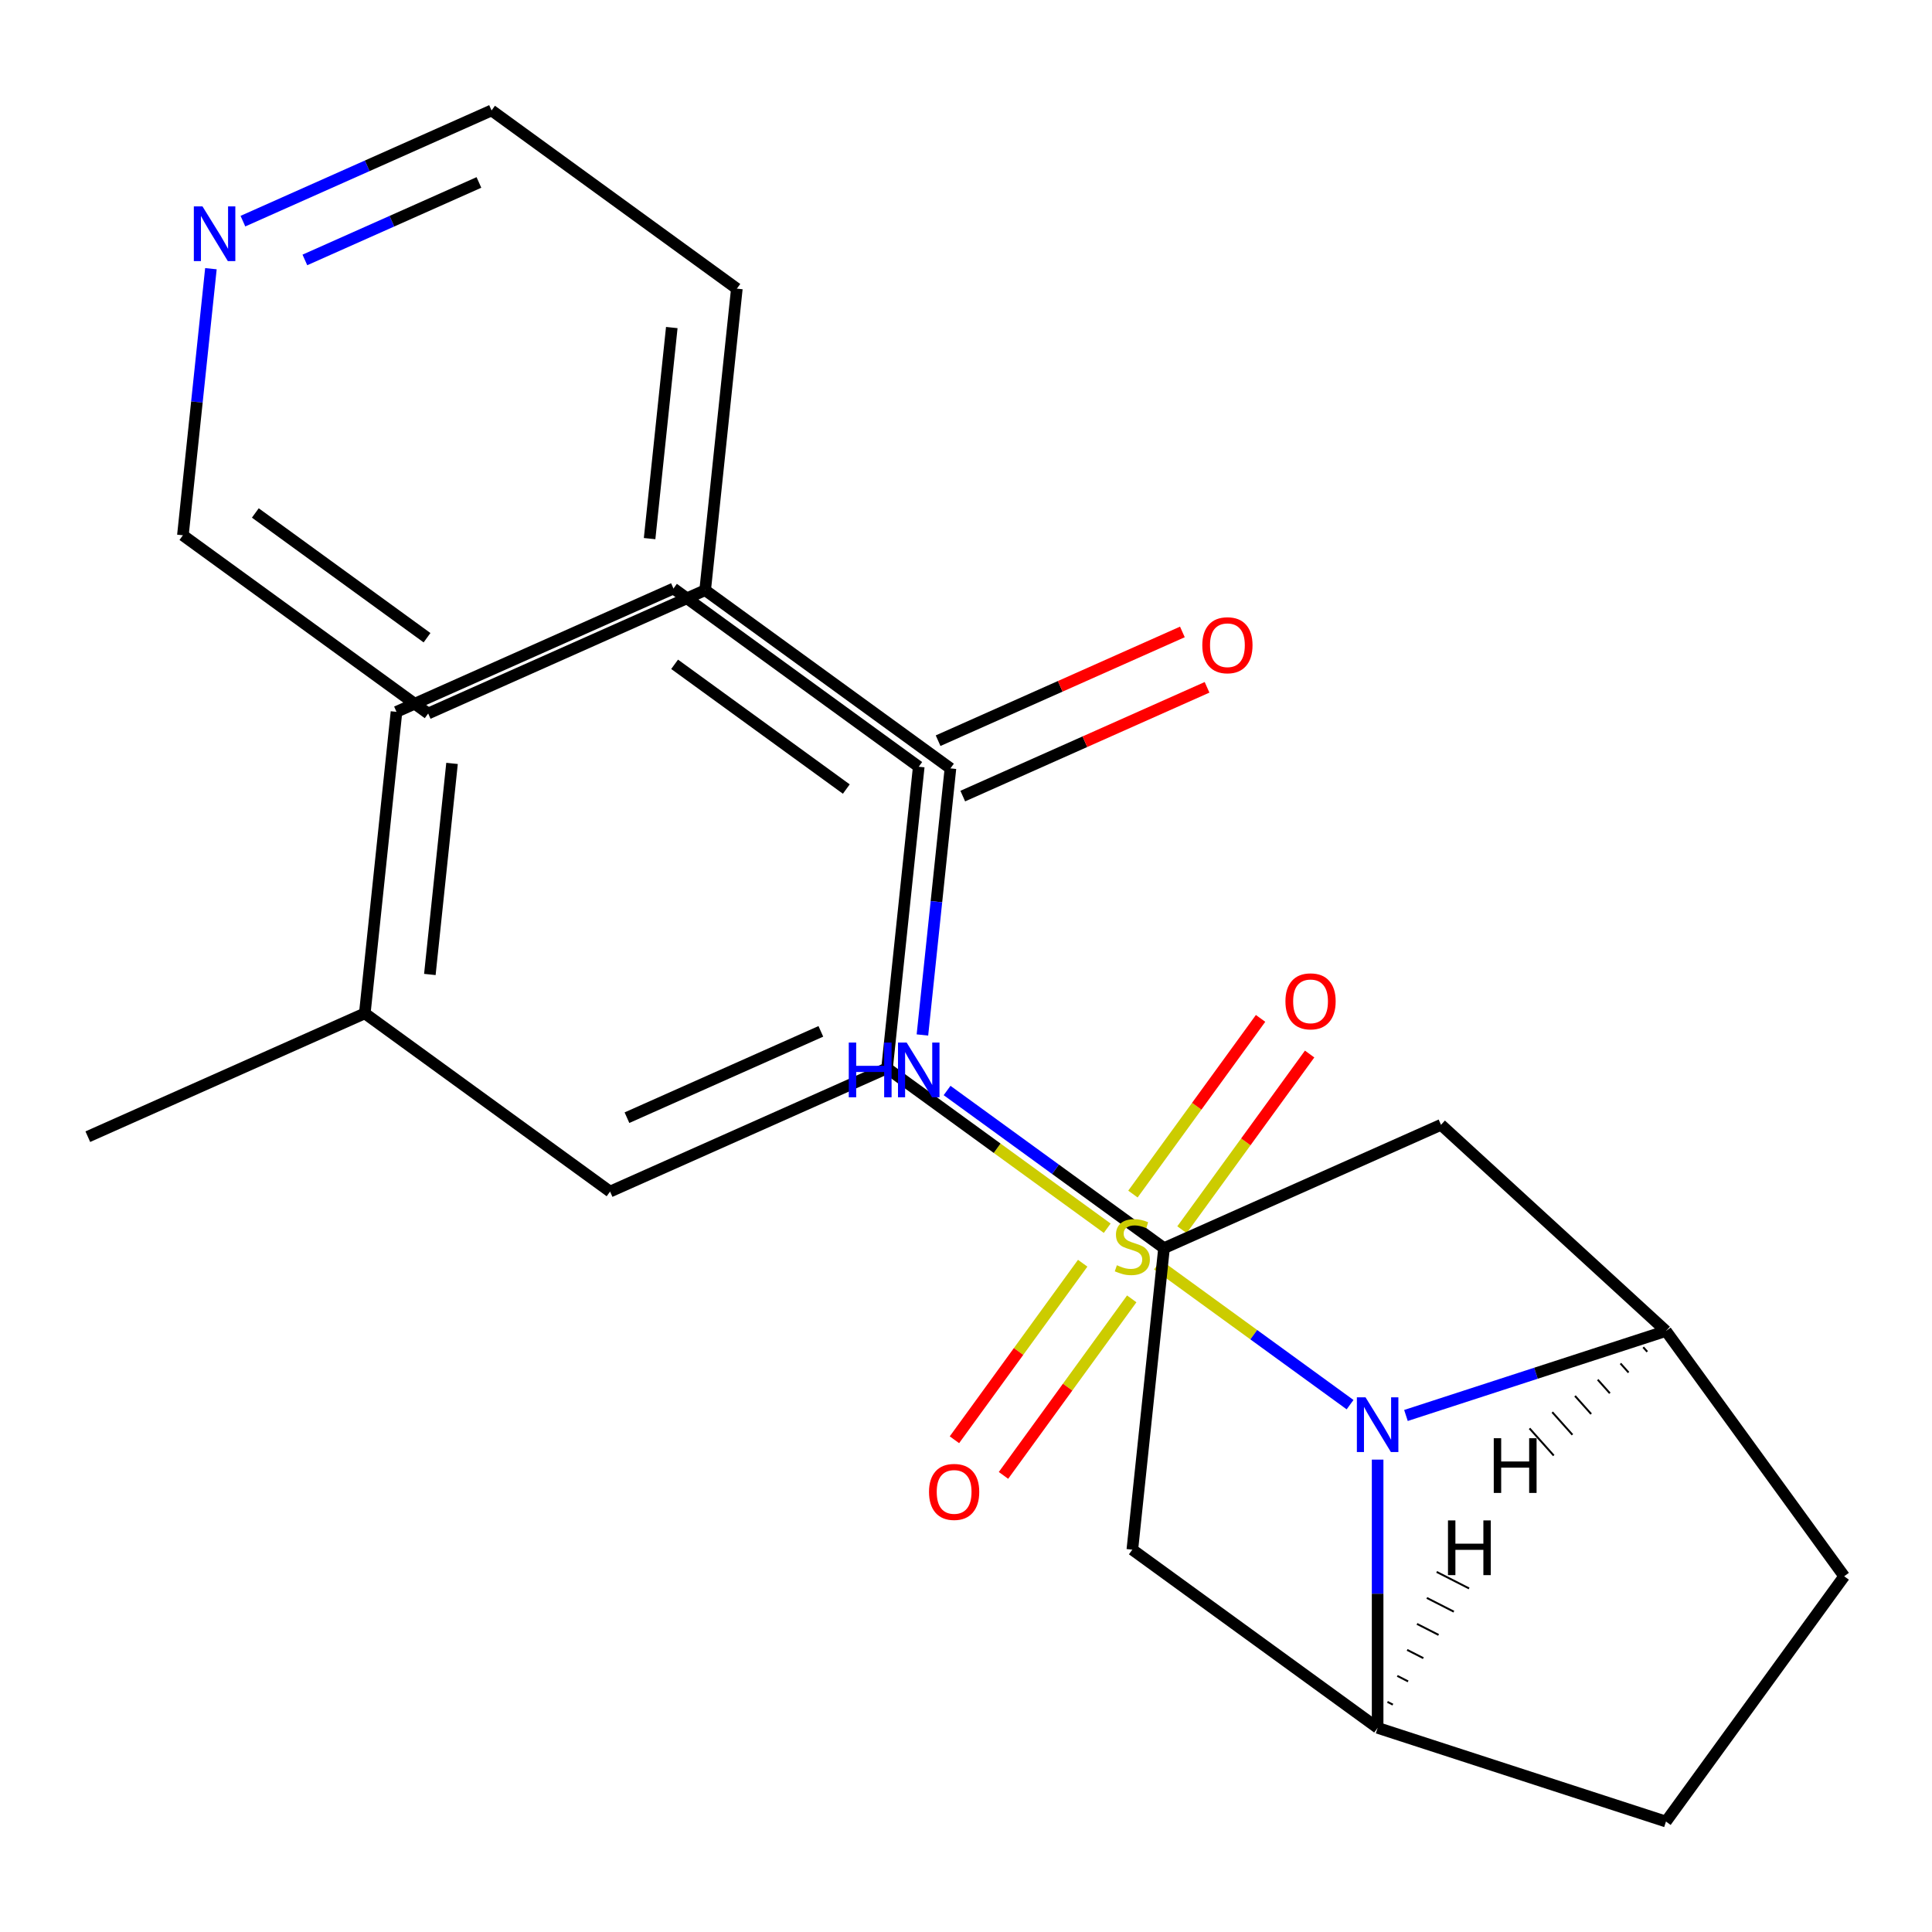 <?xml version='1.0' encoding='iso-8859-1'?>
<svg version='1.1' baseProfile='full'
              xmlns='http://www.w3.org/2000/svg'
                      xmlns:rdkit='http://www.rdkit.org/xml'
                      xmlns:xlink='http://www.w3.org/1999/xlink'
                  xml:space='preserve'
width='1000px' height='1000px' viewBox='0 0 1000 1000'>
<!-- END OF HEADER -->
<rect style='opacity:1.0;fill:#FFFFFF;stroke:none' width='1000' height='1000' x='0' y='0'> </rect>
<path class='bond-0' d='M 599.1,654.617 L 648.947,690.833' style='fill:none;fill-rule:evenodd;stroke:#CCCC00;stroke-width:6px;stroke-linecap:butt;stroke-linejoin:miter;stroke-opacity:1' />
<path class='bond-0' d='M 648.947,690.833 L 698.794,727.049' style='fill:none;fill-rule:evenodd;stroke:#0000FF;stroke-width:6px;stroke-linecap:butt;stroke-linejoin:miter;stroke-opacity:1' />
<path class='bond-3' d='M 573.094,635.722 L 516.116,594.325' style='fill:none;fill-rule:evenodd;stroke:#CCCC00;stroke-width:6px;stroke-linecap:butt;stroke-linejoin:miter;stroke-opacity:1' />
<path class='bond-3' d='M 516.116,594.325 L 459.138,552.928' style='fill:none;fill-rule:evenodd;stroke:#000000;stroke-width:6px;stroke-linecap:butt;stroke-linejoin:miter;stroke-opacity:1' />
<path class='bond-9' d='M 611.796,636.496 L 644.829,591.03' style='fill:none;fill-rule:evenodd;stroke:#CCCC00;stroke-width:6px;stroke-linecap:butt;stroke-linejoin:miter;stroke-opacity:1' />
<path class='bond-9' d='M 644.829,591.03 L 677.861,545.565' style='fill:none;fill-rule:evenodd;stroke:#FF0000;stroke-width:6px;stroke-linecap:butt;stroke-linejoin:miter;stroke-opacity:1' />
<path class='bond-9' d='M 586.404,618.048 L 619.437,572.582' style='fill:none;fill-rule:evenodd;stroke:#CCCC00;stroke-width:6px;stroke-linecap:butt;stroke-linejoin:miter;stroke-opacity:1' />
<path class='bond-9' d='M 619.437,572.582 L 652.47,527.117' style='fill:none;fill-rule:evenodd;stroke:#FF0000;stroke-width:6px;stroke-linecap:butt;stroke-linejoin:miter;stroke-opacity:1' />
<path class='bond-10' d='M 560.398,653.843 L 527.205,699.528' style='fill:none;fill-rule:evenodd;stroke:#CCCC00;stroke-width:6px;stroke-linecap:butt;stroke-linejoin:miter;stroke-opacity:1' />
<path class='bond-10' d='M 527.205,699.528 L 494.013,745.214' style='fill:none;fill-rule:evenodd;stroke:#FF0000;stroke-width:6px;stroke-linecap:butt;stroke-linejoin:miter;stroke-opacity:1' />
<path class='bond-10' d='M 585.789,672.291 L 552.597,717.976' style='fill:none;fill-rule:evenodd;stroke:#CCCC00;stroke-width:6px;stroke-linecap:butt;stroke-linejoin:miter;stroke-opacity:1' />
<path class='bond-10' d='M 552.597,717.976 L 519.404,763.662' style='fill:none;fill-rule:evenodd;stroke:#FF0000;stroke-width:6px;stroke-linecap:butt;stroke-linejoin:miter;stroke-opacity:1' />
<path class='bond-1' d='M 727.719,732.646 L 795.012,710.781' style='fill:none;fill-rule:evenodd;stroke:#0000FF;stroke-width:6px;stroke-linecap:butt;stroke-linejoin:miter;stroke-opacity:1' />
<path class='bond-1' d='M 795.012,710.781 L 862.305,688.916' style='fill:none;fill-rule:evenodd;stroke:#000000;stroke-width:6px;stroke-linecap:butt;stroke-linejoin:miter;stroke-opacity:1' />
<path class='bond-2' d='M 713.056,755.493 L 713.056,824.917' style='fill:none;fill-rule:evenodd;stroke:#0000FF;stroke-width:6px;stroke-linecap:butt;stroke-linejoin:miter;stroke-opacity:1' />
<path class='bond-2' d='M 713.056,824.917 L 713.056,894.34' style='fill:none;fill-rule:evenodd;stroke:#000000;stroke-width:6px;stroke-linecap:butt;stroke-linejoin:miter;stroke-opacity:1' />
<path class='bond-7' d='M 862.305,688.916 L 745.863,582.2' style='fill:none;fill-rule:evenodd;stroke:#000000;stroke-width:6px;stroke-linecap:butt;stroke-linejoin:miter;stroke-opacity:1' />
<path class='bond-11' d='M 862.305,688.916 L 954.545,815.875' style='fill:none;fill-rule:evenodd;stroke:#000000;stroke-width:6px;stroke-linecap:butt;stroke-linejoin:miter;stroke-opacity:1' />
<path class='bond-30' d='M 850.533,697.319 L 852.623,699.66' style='fill:none;fill-rule:evenodd;stroke:#000000;stroke-width:1.0px;stroke-linecap:butt;stroke-linejoin:miter;stroke-opacity:1' />
<path class='bond-30' d='M 838.761,705.721 L 842.941,710.404' style='fill:none;fill-rule:evenodd;stroke:#000000;stroke-width:1.0px;stroke-linecap:butt;stroke-linejoin:miter;stroke-opacity:1' />
<path class='bond-30' d='M 826.99,714.123 L 833.259,721.148' style='fill:none;fill-rule:evenodd;stroke:#000000;stroke-width:1.0px;stroke-linecap:butt;stroke-linejoin:miter;stroke-opacity:1' />
<path class='bond-30' d='M 815.218,722.525 L 823.578,731.892' style='fill:none;fill-rule:evenodd;stroke:#000000;stroke-width:1.0px;stroke-linecap:butt;stroke-linejoin:miter;stroke-opacity:1' />
<path class='bond-30' d='M 803.447,730.928 L 813.896,742.636' style='fill:none;fill-rule:evenodd;stroke:#000000;stroke-width:1.0px;stroke-linecap:butt;stroke-linejoin:miter;stroke-opacity:1' />
<path class='bond-30' d='M 791.675,739.33 L 804.214,753.38' style='fill:none;fill-rule:evenodd;stroke:#000000;stroke-width:1.0px;stroke-linecap:butt;stroke-linejoin:miter;stroke-opacity:1' />
<path class='bond-8' d='M 713.056,894.34 L 586.097,802.099' style='fill:none;fill-rule:evenodd;stroke:#000000;stroke-width:6px;stroke-linecap:butt;stroke-linejoin:miter;stroke-opacity:1' />
<path class='bond-12' d='M 713.056,894.34 L 862.305,942.834' style='fill:none;fill-rule:evenodd;stroke:#000000;stroke-width:6px;stroke-linecap:butt;stroke-linejoin:miter;stroke-opacity:1' />
<path class='bond-31' d='M 720.945,882.312 L 718.149,880.887' style='fill:none;fill-rule:evenodd;stroke:#000000;stroke-width:1.0px;stroke-linecap:butt;stroke-linejoin:miter;stroke-opacity:1' />
<path class='bond-31' d='M 728.835,870.284 L 723.242,867.435' style='fill:none;fill-rule:evenodd;stroke:#000000;stroke-width:1.0px;stroke-linecap:butt;stroke-linejoin:miter;stroke-opacity:1' />
<path class='bond-31' d='M 736.725,858.257 L 728.335,853.982' style='fill:none;fill-rule:evenodd;stroke:#000000;stroke-width:1.0px;stroke-linecap:butt;stroke-linejoin:miter;stroke-opacity:1' />
<path class='bond-31' d='M 744.614,846.229 L 733.428,840.529' style='fill:none;fill-rule:evenodd;stroke:#000000;stroke-width:1.0px;stroke-linecap:butt;stroke-linejoin:miter;stroke-opacity:1' />
<path class='bond-31' d='M 752.504,834.201 L 738.522,827.076' style='fill:none;fill-rule:evenodd;stroke:#000000;stroke-width:1.0px;stroke-linecap:butt;stroke-linejoin:miter;stroke-opacity:1' />
<path class='bond-31' d='M 760.394,822.173 L 743.615,813.624' style='fill:none;fill-rule:evenodd;stroke:#000000;stroke-width:1.0px;stroke-linecap:butt;stroke-linejoin:miter;stroke-opacity:1' />
<path class='bond-13' d='M 459.138,552.928 L 315.776,616.757' style='fill:none;fill-rule:evenodd;stroke:#000000;stroke-width:6px;stroke-linecap:butt;stroke-linejoin:miter;stroke-opacity:1' />
<path class='bond-13' d='M 424.868,533.83 L 324.514,578.511' style='fill:none;fill-rule:evenodd;stroke:#000000;stroke-width:6px;stroke-linecap:butt;stroke-linejoin:miter;stroke-opacity:1' />
<path class='bond-18' d='M 459.138,552.928 L 475.542,396.858' style='fill:none;fill-rule:evenodd;stroke:#000000;stroke-width:6px;stroke-linecap:butt;stroke-linejoin:miter;stroke-opacity:1' />
<path class='bond-4' d='M 491.945,397.718 L 484.694,466.711' style='fill:none;fill-rule:evenodd;stroke:#000000;stroke-width:6px;stroke-linecap:butt;stroke-linejoin:miter;stroke-opacity:1' />
<path class='bond-4' d='M 484.694,466.711 L 477.442,535.705' style='fill:none;fill-rule:evenodd;stroke:#0000FF;stroke-width:6px;stroke-linecap:butt;stroke-linejoin:miter;stroke-opacity:1' />
<path class='bond-14' d='M 498.328,412.054 L 561.548,383.907' style='fill:none;fill-rule:evenodd;stroke:#000000;stroke-width:6px;stroke-linecap:butt;stroke-linejoin:miter;stroke-opacity:1' />
<path class='bond-14' d='M 561.548,383.907 L 624.767,355.76' style='fill:none;fill-rule:evenodd;stroke:#FF0000;stroke-width:6px;stroke-linecap:butt;stroke-linejoin:miter;stroke-opacity:1' />
<path class='bond-14' d='M 485.562,383.382 L 548.782,355.235' style='fill:none;fill-rule:evenodd;stroke:#000000;stroke-width:6px;stroke-linecap:butt;stroke-linejoin:miter;stroke-opacity:1' />
<path class='bond-14' d='M 548.782,355.235 L 612.001,327.087' style='fill:none;fill-rule:evenodd;stroke:#FF0000;stroke-width:6px;stroke-linecap:butt;stroke-linejoin:miter;stroke-opacity:1' />
<path class='bond-15' d='M 491.945,397.718 L 364.987,305.477' style='fill:none;fill-rule:evenodd;stroke:#000000;stroke-width:6px;stroke-linecap:butt;stroke-linejoin:miter;stroke-opacity:1' />
<path class='bond-5' d='M 490.205,564.441 L 546.353,605.235' style='fill:none;fill-rule:evenodd;stroke:#0000FF;stroke-width:6px;stroke-linecap:butt;stroke-linejoin:miter;stroke-opacity:1' />
<path class='bond-5' d='M 546.353,605.235 L 602.5,646.029' style='fill:none;fill-rule:evenodd;stroke:#000000;stroke-width:6px;stroke-linecap:butt;stroke-linejoin:miter;stroke-opacity:1' />
<path class='bond-6' d='M 602.5,646.029 L 586.097,802.099' style='fill:none;fill-rule:evenodd;stroke:#000000;stroke-width:6px;stroke-linecap:butt;stroke-linejoin:miter;stroke-opacity:1' />
<path class='bond-27' d='M 602.5,646.029 L 745.863,582.2' style='fill:none;fill-rule:evenodd;stroke:#000000;stroke-width:6px;stroke-linecap:butt;stroke-linejoin:miter;stroke-opacity:1' />
<path class='bond-26' d='M 954.545,815.875 L 862.305,942.834' style='fill:none;fill-rule:evenodd;stroke:#000000;stroke-width:6px;stroke-linecap:butt;stroke-linejoin:miter;stroke-opacity:1' />
<path class='bond-17' d='M 315.776,616.757 L 188.817,524.516' style='fill:none;fill-rule:evenodd;stroke:#000000;stroke-width:6px;stroke-linecap:butt;stroke-linejoin:miter;stroke-opacity:1' />
<path class='bond-22' d='M 364.987,305.477 L 221.624,369.306' style='fill:none;fill-rule:evenodd;stroke:#000000;stroke-width:6px;stroke-linecap:butt;stroke-linejoin:miter;stroke-opacity:1' />
<path class='bond-23' d='M 364.987,305.477 L 381.39,149.407' style='fill:none;fill-rule:evenodd;stroke:#000000;stroke-width:6px;stroke-linecap:butt;stroke-linejoin:miter;stroke-opacity:1' />
<path class='bond-23' d='M 336.233,278.786 L 347.716,169.537' style='fill:none;fill-rule:evenodd;stroke:#000000;stroke-width:6px;stroke-linecap:butt;stroke-linejoin:miter;stroke-opacity:1' />
<path class='bond-16' d='M 125.732,114.467 L 190.082,85.817' style='fill:none;fill-rule:evenodd;stroke:#0000FF;stroke-width:6px;stroke-linecap:butt;stroke-linejoin:miter;stroke-opacity:1' />
<path class='bond-16' d='M 190.082,85.817 L 254.431,57.166' style='fill:none;fill-rule:evenodd;stroke:#000000;stroke-width:6px;stroke-linecap:butt;stroke-linejoin:miter;stroke-opacity:1' />
<path class='bond-16' d='M 157.803,134.544 L 202.848,114.489' style='fill:none;fill-rule:evenodd;stroke:#0000FF;stroke-width:6px;stroke-linecap:butt;stroke-linejoin:miter;stroke-opacity:1' />
<path class='bond-16' d='M 202.848,114.489 L 247.892,94.434' style='fill:none;fill-rule:evenodd;stroke:#000000;stroke-width:6px;stroke-linecap:butt;stroke-linejoin:miter;stroke-opacity:1' />
<path class='bond-29' d='M 109.168,139.078 L 101.917,208.072' style='fill:none;fill-rule:evenodd;stroke:#0000FF;stroke-width:6px;stroke-linecap:butt;stroke-linejoin:miter;stroke-opacity:1' />
<path class='bond-29' d='M 101.917,208.072 L 94.665,277.065' style='fill:none;fill-rule:evenodd;stroke:#000000;stroke-width:6px;stroke-linecap:butt;stroke-linejoin:miter;stroke-opacity:1' />
<path class='bond-25' d='M 188.817,524.516 L 45.455,588.345' style='fill:none;fill-rule:evenodd;stroke:#000000;stroke-width:6px;stroke-linecap:butt;stroke-linejoin:miter;stroke-opacity:1' />
<path class='bond-28' d='M 188.817,524.516 L 205.221,368.446' style='fill:none;fill-rule:evenodd;stroke:#000000;stroke-width:6px;stroke-linecap:butt;stroke-linejoin:miter;stroke-opacity:1' />
<path class='bond-28' d='M 222.491,504.387 L 233.974,395.138' style='fill:none;fill-rule:evenodd;stroke:#000000;stroke-width:6px;stroke-linecap:butt;stroke-linejoin:miter;stroke-opacity:1' />
<path class='bond-19' d='M 475.542,396.858 L 348.583,304.617' style='fill:none;fill-rule:evenodd;stroke:#000000;stroke-width:6px;stroke-linecap:butt;stroke-linejoin:miter;stroke-opacity:1' />
<path class='bond-19' d='M 438.05,408.414 L 349.179,343.845' style='fill:none;fill-rule:evenodd;stroke:#000000;stroke-width:6px;stroke-linecap:butt;stroke-linejoin:miter;stroke-opacity:1' />
<path class='bond-24' d='M 348.583,304.617 L 205.221,368.446' style='fill:none;fill-rule:evenodd;stroke:#000000;stroke-width:6px;stroke-linecap:butt;stroke-linejoin:miter;stroke-opacity:1' />
<path class='bond-20' d='M 94.665,277.065 L 221.624,369.306' style='fill:none;fill-rule:evenodd;stroke:#000000;stroke-width:6px;stroke-linecap:butt;stroke-linejoin:miter;stroke-opacity:1' />
<path class='bond-20' d='M 132.157,265.51 L 221.029,330.078' style='fill:none;fill-rule:evenodd;stroke:#000000;stroke-width:6px;stroke-linecap:butt;stroke-linejoin:miter;stroke-opacity:1' />
<path class='bond-21' d='M 254.431,57.166 L 381.39,149.407' style='fill:none;fill-rule:evenodd;stroke:#000000;stroke-width:6px;stroke-linecap:butt;stroke-linejoin:miter;stroke-opacity:1' />
<path  class='atom-0' d='M 578.097 654.889
Q 578.417 655.009, 579.737 655.569
Q 581.057 656.129, 582.497 656.489
Q 583.977 656.809, 585.417 656.809
Q 588.097 656.809, 589.657 655.529
Q 591.217 654.209, 591.217 651.929
Q 591.217 650.369, 590.417 649.409
Q 589.657 648.449, 588.457 647.929
Q 587.257 647.409, 585.257 646.809
Q 582.737 646.049, 581.217 645.329
Q 579.737 644.609, 578.657 643.089
Q 577.617 641.569, 577.617 639.009
Q 577.617 635.449, 580.017 633.249
Q 582.457 631.049, 587.257 631.049
Q 590.537 631.049, 594.257 632.609
L 593.337 635.689
Q 589.937 634.289, 587.377 634.289
Q 584.617 634.289, 583.097 635.449
Q 581.577 636.569, 581.617 638.529
Q 581.617 640.049, 582.377 640.969
Q 583.177 641.889, 584.297 642.409
Q 585.457 642.929, 587.377 643.529
Q 589.937 644.329, 591.457 645.129
Q 592.977 645.929, 594.057 647.569
Q 595.177 649.169, 595.177 651.929
Q 595.177 655.849, 592.537 657.969
Q 589.937 660.049, 585.577 660.049
Q 583.057 660.049, 581.137 659.489
Q 579.257 658.969, 577.017 658.049
L 578.097 654.889
' fill='#CCCC00'/>
<path  class='atom-1' d='M 706.796 723.25
L 716.076 738.25
Q 716.996 739.73, 718.476 742.41
Q 719.956 745.09, 720.036 745.25
L 720.036 723.25
L 723.796 723.25
L 723.796 751.57
L 719.916 751.57
L 709.956 735.17
Q 708.796 733.25, 707.556 731.05
Q 706.356 728.85, 705.996 728.17
L 705.996 751.57
L 702.316 751.57
L 702.316 723.25
L 706.796 723.25
' fill='#0000FF'/>
<path  class='atom-6' d='M 439.322 539.628
L 443.162 539.628
L 443.162 551.668
L 457.642 551.668
L 457.642 539.628
L 461.482 539.628
L 461.482 567.948
L 457.642 567.948
L 457.642 554.868
L 443.162 554.868
L 443.162 567.948
L 439.322 567.948
L 439.322 539.628
' fill='#0000FF'/>
<path  class='atom-6' d='M 469.282 539.628
L 478.562 554.628
Q 479.482 556.108, 480.962 558.788
Q 482.442 561.468, 482.522 561.628
L 482.522 539.628
L 486.282 539.628
L 486.282 567.948
L 482.402 567.948
L 472.442 551.548
Q 471.282 549.628, 470.042 547.428
Q 468.842 545.228, 468.482 544.548
L 468.482 567.948
L 464.802 567.948
L 464.802 539.628
L 469.282 539.628
' fill='#0000FF'/>
<path  class='atom-10' d='M 665.338 518.291
Q 665.338 511.491, 668.698 507.691
Q 672.058 503.891, 678.338 503.891
Q 684.618 503.891, 687.978 507.691
Q 691.338 511.491, 691.338 518.291
Q 691.338 525.171, 687.938 529.091
Q 684.538 532.971, 678.338 532.971
Q 672.098 532.971, 668.698 529.091
Q 665.338 525.211, 665.338 518.291
M 678.338 529.771
Q 682.658 529.771, 684.978 526.891
Q 687.338 523.971, 687.338 518.291
Q 687.338 512.731, 684.978 509.931
Q 682.658 507.091, 678.338 507.091
Q 674.018 507.091, 671.658 509.891
Q 669.338 512.691, 669.338 518.291
Q 669.338 524.011, 671.658 526.891
Q 674.018 529.771, 678.338 529.771
' fill='#FF0000'/>
<path  class='atom-11' d='M 480.856 772.208
Q 480.856 765.408, 484.216 761.608
Q 487.576 757.808, 493.856 757.808
Q 500.136 757.808, 503.496 761.608
Q 506.856 765.408, 506.856 772.208
Q 506.856 779.088, 503.456 783.008
Q 500.056 786.888, 493.856 786.888
Q 487.616 786.888, 484.216 783.008
Q 480.856 779.128, 480.856 772.208
M 493.856 783.688
Q 498.176 783.688, 500.496 780.808
Q 502.856 777.888, 502.856 772.208
Q 502.856 766.648, 500.496 763.848
Q 498.176 761.008, 493.856 761.008
Q 489.536 761.008, 487.176 763.808
Q 484.856 766.608, 484.856 772.208
Q 484.856 777.928, 487.176 780.808
Q 489.536 783.688, 493.856 783.688
' fill='#FF0000'/>
<path  class='atom-15' d='M 622.308 333.969
Q 622.308 327.169, 625.668 323.369
Q 629.028 319.569, 635.308 319.569
Q 641.588 319.569, 644.948 323.369
Q 648.308 327.169, 648.308 333.969
Q 648.308 340.849, 644.908 344.769
Q 641.508 348.649, 635.308 348.649
Q 629.068 348.649, 625.668 344.769
Q 622.308 340.889, 622.308 333.969
M 635.308 345.449
Q 639.628 345.449, 641.948 342.569
Q 644.308 339.649, 644.308 333.969
Q 644.308 328.409, 641.948 325.609
Q 639.628 322.769, 635.308 322.769
Q 630.988 322.769, 628.628 325.569
Q 626.308 328.369, 626.308 333.969
Q 626.308 339.689, 628.628 342.569
Q 630.988 345.449, 635.308 345.449
' fill='#FF0000'/>
<path  class='atom-17' d='M 104.809 106.835
L 114.089 121.835
Q 115.009 123.315, 116.489 125.995
Q 117.969 128.675, 118.049 128.835
L 118.049 106.835
L 121.809 106.835
L 121.809 135.155
L 117.929 135.155
L 107.969 118.755
Q 106.809 116.835, 105.569 114.635
Q 104.369 112.435, 104.009 111.755
L 104.009 135.155
L 100.329 135.155
L 100.329 106.835
L 104.809 106.835
' fill='#0000FF'/>
<path  class='atom-27' d='M 773.169 744.418
L 777.009 744.418
L 777.009 756.458
L 791.489 756.458
L 791.489 744.418
L 795.329 744.418
L 795.329 772.738
L 791.489 772.738
L 791.489 759.658
L 777.009 759.658
L 777.009 772.738
L 773.169 772.738
L 773.169 744.418
' fill='#000000'/>
<path  class='atom-28' d='M 749.472 786.963
L 753.312 786.963
L 753.312 799.003
L 767.792 799.003
L 767.792 786.963
L 771.632 786.963
L 771.632 815.283
L 767.792 815.283
L 767.792 802.203
L 753.312 802.203
L 753.312 815.283
L 749.472 815.283
L 749.472 786.963
' fill='#000000'/>
</svg>
